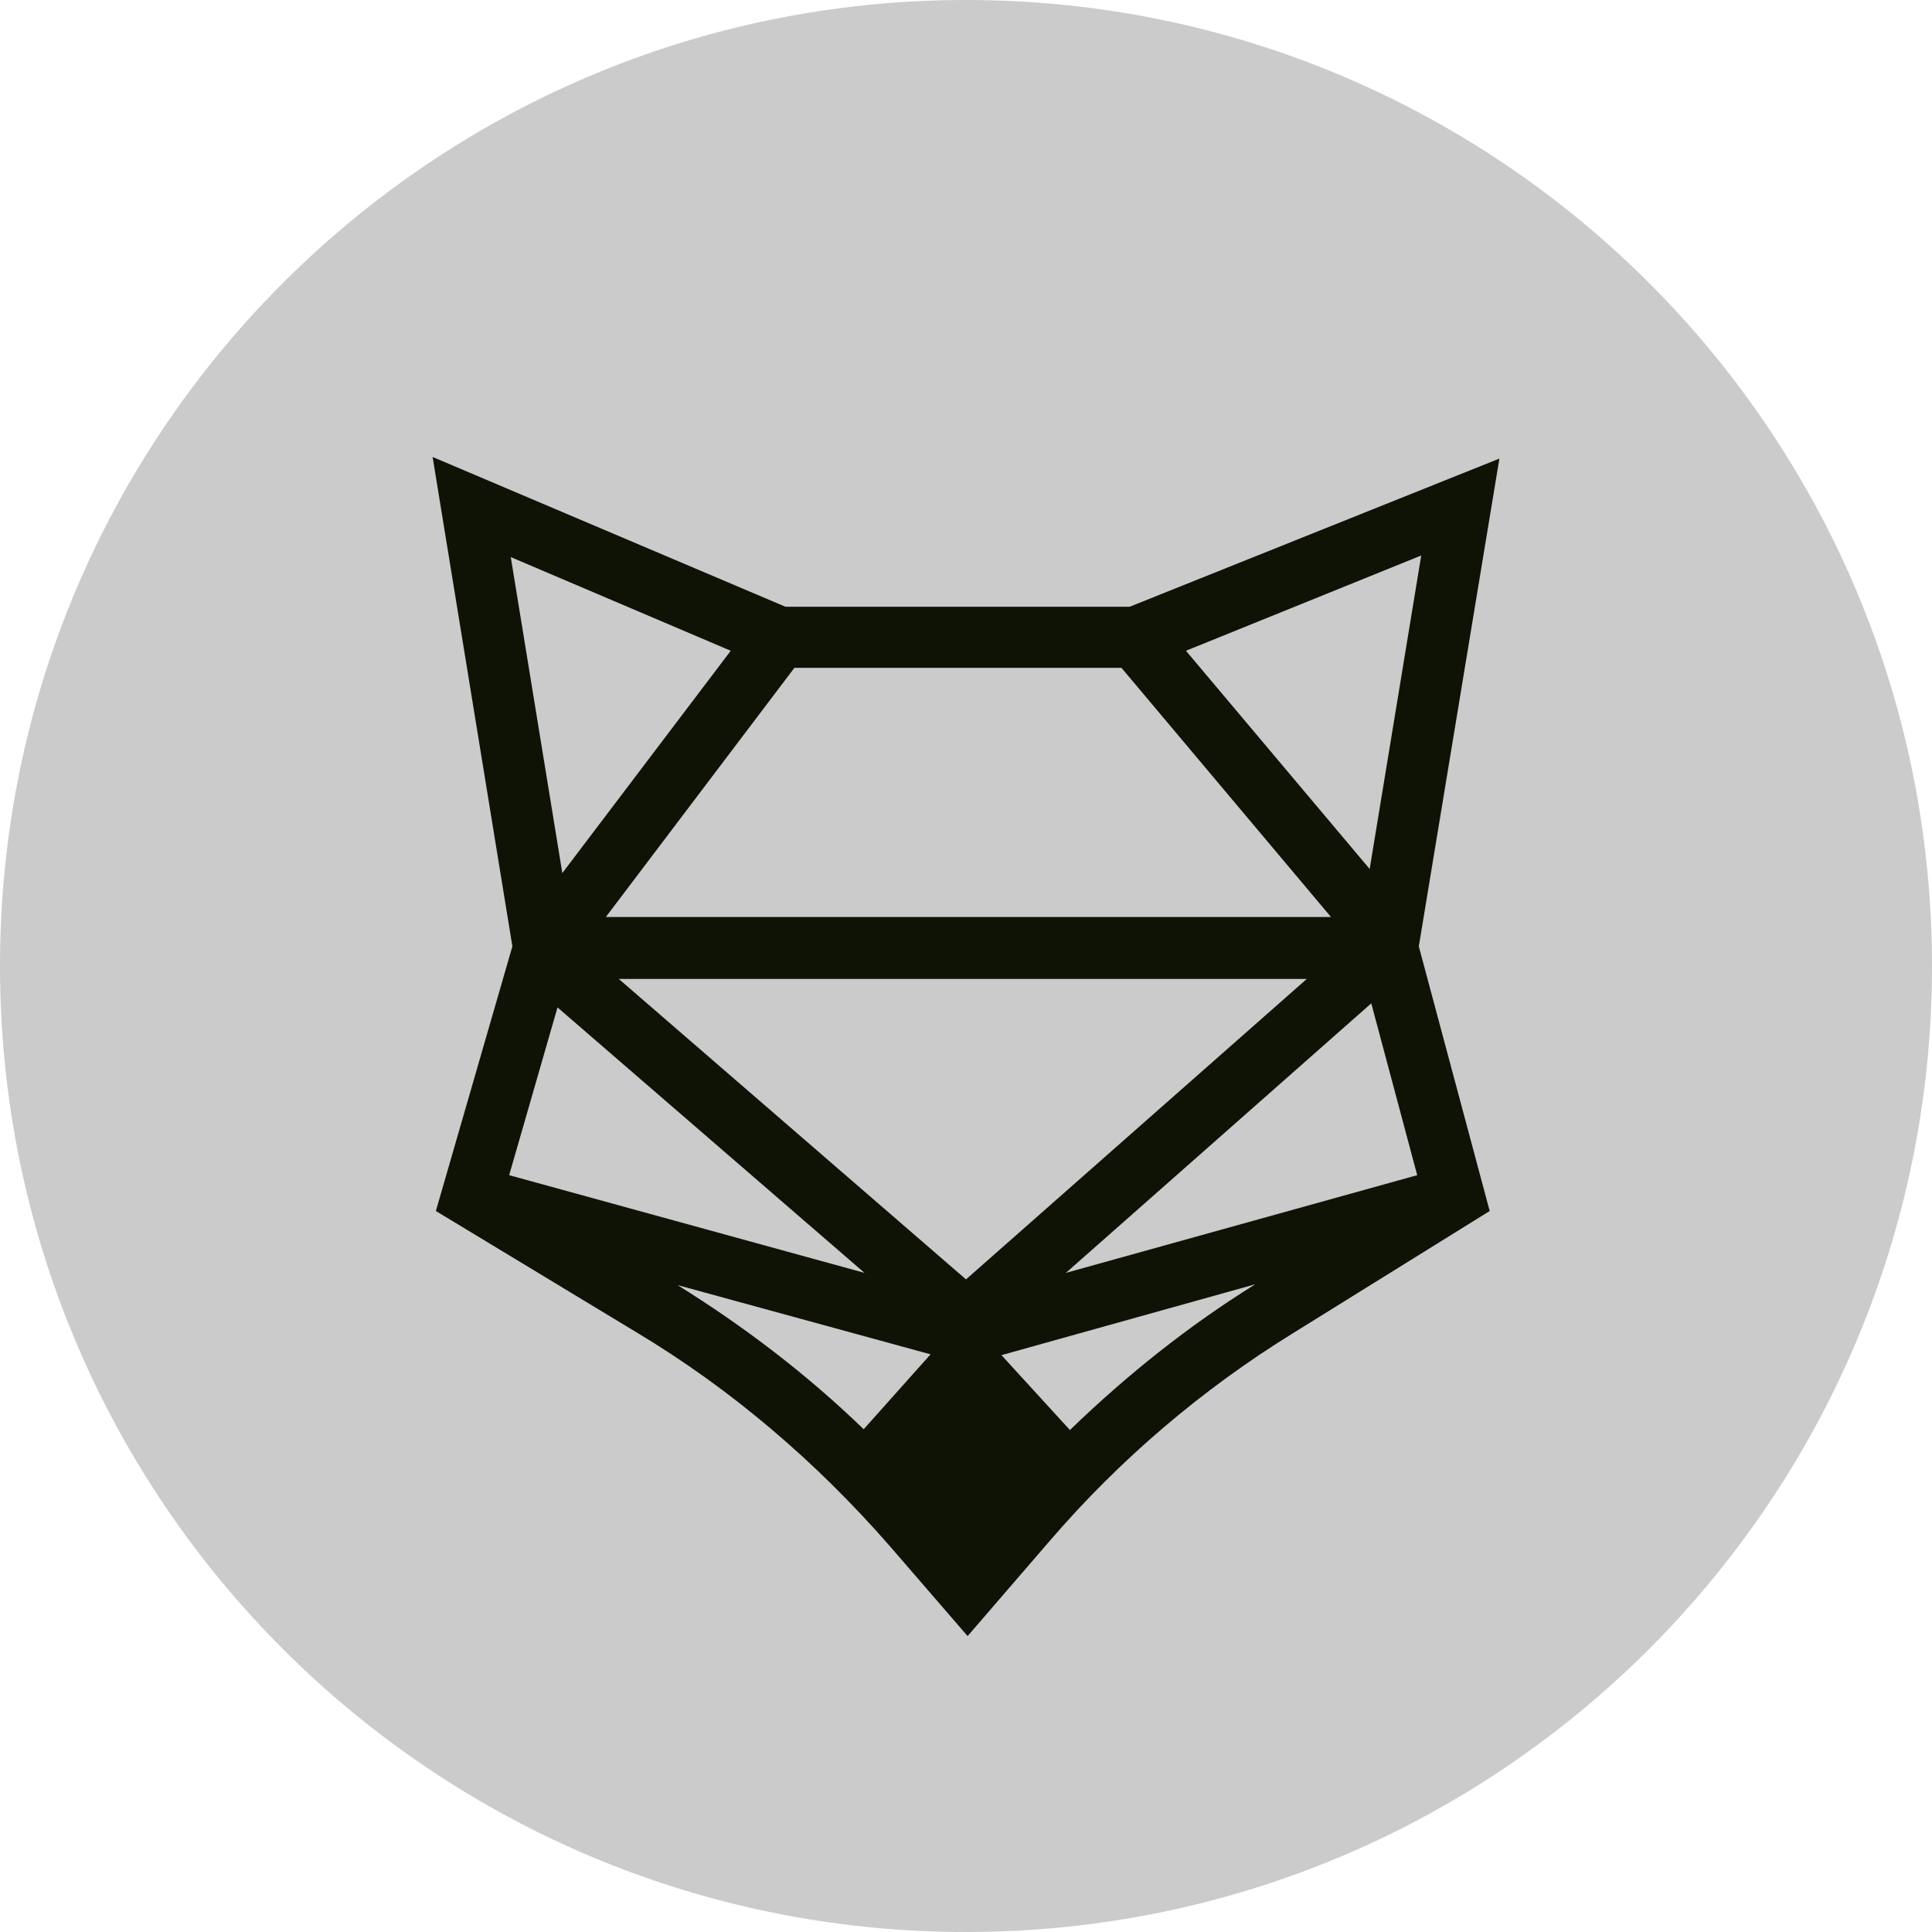 <svg width="48" height="48" viewBox="0 0 48 48" fill="none" xmlns="http://www.w3.org/2000/svg">
<path d="M24 48C37.255 48 48 37.255 48 24C48 10.745 37.255 0 24 0C10.745 0 0 10.745 0 24C0 37.255 10.745 48 24 48Z" fill="#CBCBCB"/>
<path d="M37.252 11.393L28.064 15.075H19.516L10.748 11.353L12.73 23.512L10.829 30.087L15.813 33.101C18.175 34.517 20.277 36.318 22.098 38.402L24.04 40.648L26.082 38.281C27.823 36.257 29.865 34.517 32.127 33.121L37.011 30.087L35.25 23.512L37.252 11.393ZM31.186 31.908C29.525 32.939 27.983 34.173 26.582 35.529L24.881 33.668L31.186 31.908ZM23.119 33.648L21.458 35.509C20.057 34.153 18.495 32.96 16.834 31.928L23.119 33.648ZM21.478 31.624L12.65 29.197L13.851 25.029L21.478 31.624ZM18.155 16.168L13.971 21.691L12.69 13.841L18.155 16.168ZM32.467 24.321L24 31.786L15.373 24.321H32.467ZM15.052 22.783L19.736 16.593H27.863L33.068 22.783H15.052ZM34.069 24.928L35.21 29.197L26.482 31.624L34.069 24.928ZM35.31 13.801L34.029 21.59L29.465 16.168L35.31 13.801Z" fill="#0F1306"/>
</svg>
